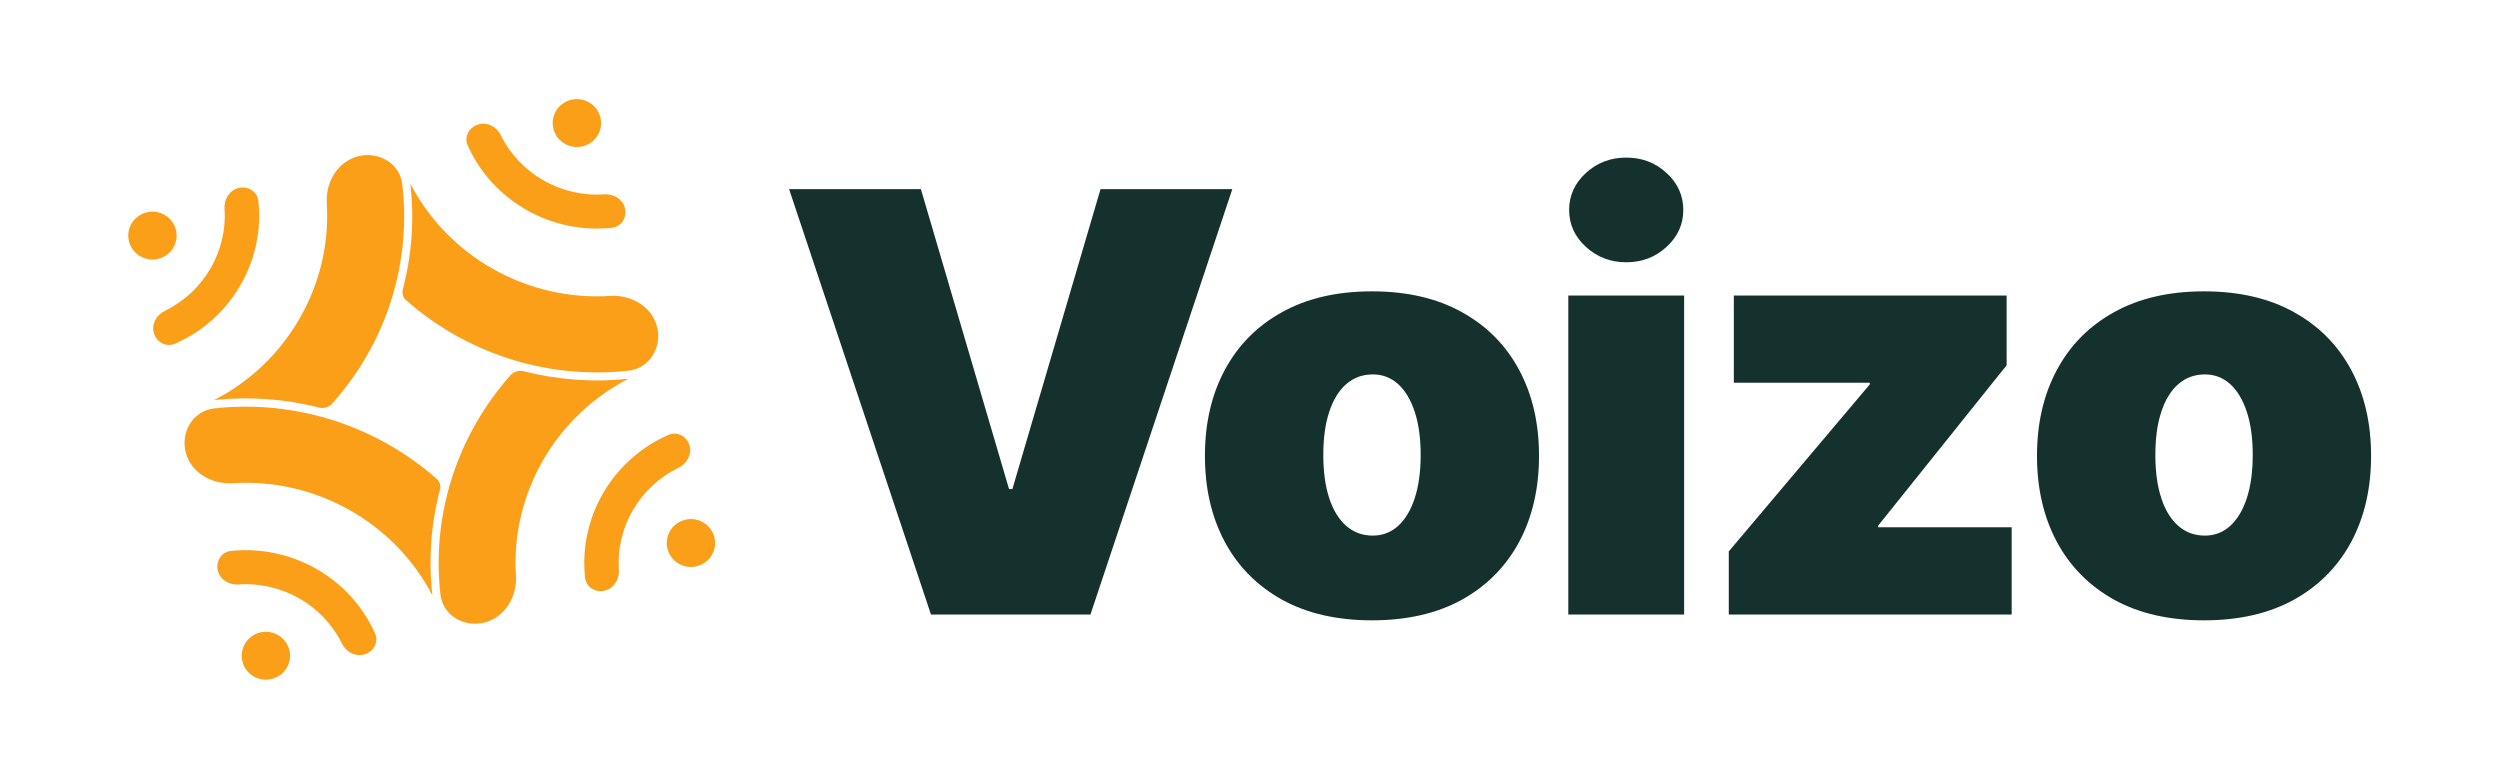 <svg width="109" height="34" viewBox="0 0 109 34" fill="none" xmlns="http://www.w3.org/2000/svg">
<g id="Main Logo_Transparent">
<path id="Union" fill-rule="evenodd" clip-rule="evenodd" d="M25.425 6.372C25.153 6.445 24.869 6.408 24.625 6.268C24.381 6.129 24.206 5.904 24.134 5.635C24.061 5.365 24.098 5.084 24.239 4.843C24.38 4.602 24.607 4.429 24.879 4.357C25.151 4.285 25.435 4.322 25.679 4.461C25.923 4.6 26.097 4.825 26.17 5.095C26.243 5.364 26.206 5.645 26.065 5.886C25.924 6.128 25.697 6.3 25.425 6.372ZM27.243 9.058C27.353 9.464 27.101 9.887 26.678 9.932C24.027 10.215 21.471 8.754 20.392 6.34C20.22 5.955 20.464 5.528 20.875 5.419C21.264 5.316 21.659 5.539 21.836 5.897C22.665 7.577 24.459 8.603 26.344 8.473C26.746 8.445 27.139 8.672 27.243 9.058ZM30.067 19.435C29.958 19.031 29.532 18.793 29.145 18.962C26.7 20.028 25.221 22.564 25.51 25.193C25.555 25.609 25.977 25.855 26.385 25.747C26.777 25.643 27.01 25.248 26.983 24.847C26.855 22.987 27.888 21.218 29.579 20.397C29.944 20.22 30.172 19.823 30.067 19.435ZM30.651 22.772C30.895 22.911 31.07 23.136 31.142 23.405C31.293 23.961 30.958 24.534 30.397 24.683C30.125 24.755 29.841 24.718 29.597 24.579C29.353 24.44 29.179 24.215 29.106 23.945C28.955 23.39 29.29 22.817 29.851 22.668C30.123 22.595 30.407 22.632 30.651 22.772ZM10.387 8.2C9.995 8.304 9.762 8.699 9.789 9.1C9.916 10.96 8.884 12.729 7.193 13.55C6.828 13.727 6.599 14.124 6.705 14.512C6.814 14.916 7.24 15.155 7.627 14.986C8.816 14.469 9.807 13.593 10.47 12.456C11.133 11.319 11.405 10.032 11.263 8.754C11.216 8.338 10.795 8.092 10.387 8.2ZM6.375 9.264C6.656 9.19 6.941 9.235 7.175 9.369C7.408 9.502 7.591 9.724 7.666 10.002C7.816 10.557 7.482 11.131 6.921 11.28C6.359 11.429 5.78 11.098 5.629 10.542C5.479 9.986 5.813 9.413 6.375 9.264ZM10.066 24.022C9.643 24.067 9.391 24.49 9.501 24.897C9.605 25.282 9.998 25.509 10.4 25.482C12.285 25.352 14.079 26.377 14.908 28.058C15.085 28.416 15.48 28.639 15.87 28.536C16.28 28.427 16.524 27.999 16.352 27.614C15.274 25.201 12.717 23.74 10.066 24.022ZM11.319 27.582C11.6 27.508 11.885 27.553 12.119 27.687C12.353 27.82 12.535 28.042 12.611 28.32C12.761 28.875 12.427 29.449 11.865 29.598C11.304 29.747 10.725 29.416 10.574 28.86C10.424 28.304 10.758 27.731 11.319 27.582ZM27.398 16.514C25.841 16.681 24.299 16.559 22.838 16.186C22.63 16.133 22.407 16.193 22.264 16.353C19.979 18.919 18.799 22.38 19.203 25.922C19.308 26.84 20.242 27.376 21.144 27.137C22.031 26.902 22.549 26.002 22.493 25.093C22.272 21.535 24.211 18.155 27.398 16.514ZM17.564 12.613C17.956 11.124 18.07 9.566 17.891 8.006C19.543 11.192 22.982 13.13 26.6 12.903C27.509 12.845 28.405 13.351 28.641 14.222C28.885 15.121 28.335 16.058 27.402 16.161C23.808 16.558 20.296 15.374 17.703 13.088C17.569 12.97 17.518 12.785 17.564 12.613ZM18.854 25.962C18.674 24.402 18.789 22.844 19.181 21.356C19.226 21.183 19.176 20.998 19.042 20.88C16.448 18.594 12.937 17.41 9.343 17.807C8.409 17.91 7.86 18.847 8.103 19.746C8.339 20.617 9.236 21.123 10.145 21.066C13.762 20.838 17.201 22.776 18.854 25.962ZM13.905 17.767C12.414 17.388 10.865 17.279 9.338 17.442C10.921 16.63 12.233 15.371 13.116 13.793C13.97 12.268 14.355 10.565 14.248 8.862C14.191 7.954 14.71 7.054 15.597 6.818C16.498 6.579 17.433 7.115 17.539 8.034C17.94 11.491 16.852 14.942 14.479 17.601C14.336 17.761 14.113 17.82 13.905 17.767Z" fill="#FB9E18"/>
<g id="Voizo">
<path d="M40.151 8.247L43.994 21.323H44.14L47.983 8.247H53.729L47.544 26.793H40.59L34.405 8.247H40.151Z" fill="#15312E"/>
<path d="M59.818 27.046C58.293 27.046 56.988 26.747 55.902 26.15C54.816 25.546 53.984 24.707 53.404 23.632C52.825 22.552 52.535 21.299 52.535 19.874C52.535 18.45 52.825 17.2 53.404 16.125C53.984 15.045 54.816 14.206 55.902 13.608C56.988 13.004 58.293 12.703 59.818 12.703C61.343 12.703 62.648 13.004 63.734 13.608C64.82 14.206 65.653 15.045 66.232 16.125C66.811 17.2 67.101 18.45 67.101 19.874C67.101 21.299 66.811 22.552 66.232 23.632C65.653 24.707 64.82 25.546 63.734 26.15C62.648 26.747 61.343 27.046 59.818 27.046ZM59.855 23.352C60.282 23.352 60.651 23.21 60.962 22.926C61.273 22.642 61.514 22.238 61.685 21.713C61.855 21.187 61.941 20.563 61.941 19.838C61.941 19.108 61.855 18.483 61.685 17.964C61.514 17.439 61.273 17.034 60.962 16.75C60.651 16.466 60.282 16.325 59.855 16.325C59.403 16.325 59.016 16.466 58.693 16.75C58.37 17.034 58.123 17.439 57.952 17.964C57.781 18.483 57.696 19.108 57.696 19.838C57.696 20.563 57.781 21.187 57.952 21.713C58.123 22.238 58.37 22.642 58.693 22.926C59.016 23.21 59.403 23.352 59.855 23.352Z" fill="#15312E"/>
<path d="M68.378 26.793V12.884H73.428V26.793H68.378ZM70.903 11.435C70.22 11.435 69.634 11.211 69.146 10.765C68.658 10.318 68.414 9.781 68.414 9.153C68.414 8.525 68.658 7.988 69.146 7.541C69.634 7.094 70.22 6.871 70.903 6.871C71.592 6.871 72.178 7.094 72.66 7.541C73.148 7.988 73.392 8.525 73.392 9.153C73.392 9.781 73.148 10.318 72.66 10.765C72.178 11.211 71.592 11.435 70.903 11.435Z" fill="#15312E"/>
<path d="M75.375 26.793V24.04L81.523 16.759V16.687H75.595V12.884H87.489V15.926L81.889 22.917V22.989H87.709V26.793H75.375Z" fill="#15312E"/>
<path d="M96.096 27.046C94.572 27.046 93.266 26.747 92.18 26.15C91.095 25.546 90.262 24.707 89.683 23.632C89.103 22.552 88.813 21.299 88.813 19.874C88.813 18.45 89.103 17.2 89.683 16.125C90.262 15.045 91.095 14.206 92.18 13.608C93.266 13.004 94.572 12.703 96.096 12.703C97.621 12.703 98.927 13.004 100.012 13.608C101.098 14.206 101.931 15.045 102.51 16.125C103.09 17.2 103.379 18.45 103.379 19.874C103.379 21.299 103.09 22.552 102.51 23.632C101.931 24.707 101.098 25.546 100.012 26.15C98.927 26.747 97.621 27.046 96.096 27.046ZM96.133 23.352C96.56 23.352 96.929 23.21 97.24 22.926C97.551 22.642 97.792 22.238 97.963 21.713C98.134 21.187 98.219 20.563 98.219 19.838C98.219 19.108 98.134 18.483 97.963 17.964C97.792 17.439 97.551 17.034 97.24 16.75C96.929 16.466 96.56 16.325 96.133 16.325C95.682 16.325 95.294 16.466 94.971 16.75C94.648 17.034 94.401 17.439 94.23 17.964C94.059 18.483 93.974 19.108 93.974 19.838C93.974 20.563 94.059 21.187 94.23 21.713C94.401 22.238 94.648 22.642 94.971 22.926C95.294 23.21 95.682 23.352 96.133 23.352Z" fill="#15312E"/>
</g>
</g>
</svg>
